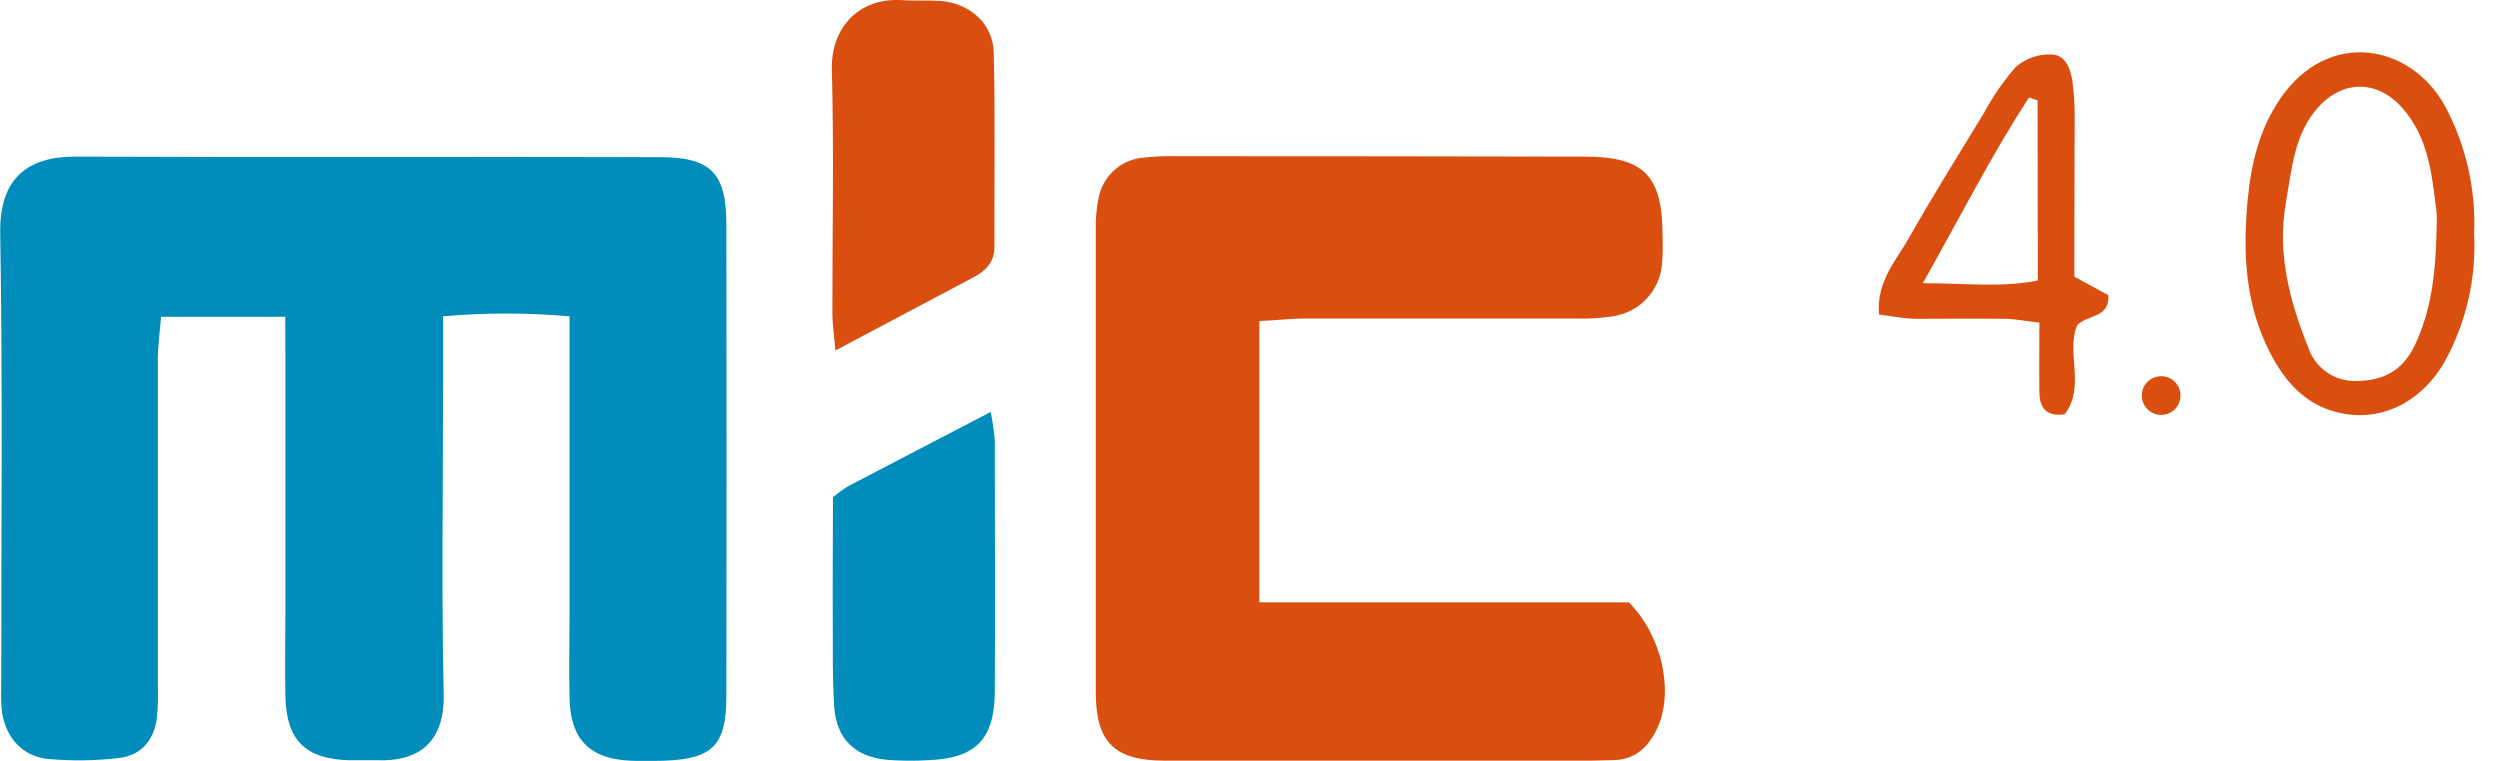 <svg width="92" height="28" viewBox="0 0 92 28" fill="none" xmlns="http://www.w3.org/2000/svg">
    <g clip-path="url(#clip0_257_7106)">
        <path d="M10.498 11.659H5.927C5.882 12.23 5.809 12.731 5.809 13.231C5.809 17.232 5.809 21.233 5.809 25.233C5.823 25.624 5.813 26.015 5.777 26.404C5.667 27.243 5.206 27.796 4.373 27.895C3.509 27.997 2.637 28.008 1.771 27.929C0.828 27.84 0.215 27.143 0.074 26.21C0.042 25.909 0.032 25.605 0.045 25.301C0.045 19.734 0.102 14.166 0.008 8.601C-0.034 6.534 1.048 5.746 2.817 5.764C9.956 5.795 17.096 5.764 24.235 5.782C26.161 5.782 26.727 6.348 26.73 8.269C26.74 14.054 26.74 19.838 26.73 25.621C26.73 27.431 26.226 27.934 24.416 27.995C24.026 27.995 23.63 28.018 23.242 27.995C21.73 27.942 21.002 27.235 20.96 25.736C20.931 24.652 20.96 23.562 20.96 22.474C20.96 19.388 20.96 16.301 20.96 13.213V11.641C19.411 11.503 17.853 11.503 16.305 11.641V14.187C16.305 17.971 16.244 21.754 16.328 25.537C16.367 27.371 15.353 28.031 13.884 27.976C13.535 27.976 13.187 27.976 12.836 27.976C11.248 27.932 10.543 27.243 10.504 25.655C10.478 24.607 10.504 23.559 10.504 22.511V13.247L10.498 11.659Z" fill="#008DBC"/>
        <path d="M46.345 11.814V22.165H59.941C61.162 23.389 61.596 25.422 61.01 26.748C60.69 27.465 60.187 27.974 59.328 27.974C59.066 27.974 58.803 27.992 58.541 27.992C53.316 27.992 48.088 27.992 42.858 27.992C41.008 27.992 40.327 27.314 40.325 25.482C40.325 19.825 40.325 14.168 40.325 8.512C40.313 8.122 40.344 7.731 40.416 7.346C40.481 6.934 40.684 6.555 40.993 6.273C41.301 5.992 41.697 5.824 42.114 5.798C42.505 5.757 42.898 5.74 43.291 5.748C48.3 5.748 53.309 5.754 58.316 5.764C60.504 5.764 61.182 6.469 61.182 8.672C61.197 9.022 61.19 9.372 61.162 9.72C61.121 10.199 60.919 10.65 60.589 10.999C60.258 11.348 59.819 11.574 59.343 11.641C58.91 11.707 58.471 11.734 58.033 11.722C54.68 11.722 51.326 11.722 47.97 11.722C47.48 11.722 46.969 11.79 46.345 11.814Z" fill="#DA4F0F"/>
        <path d="M30.743 12.896C30.691 12.283 30.631 11.913 30.631 11.541C30.631 8.546 30.691 5.549 30.612 2.557C30.573 1.006 31.629 -0.094 33.177 0.005C33.654 0.037 34.134 0.005 34.611 0.034C35.695 0.123 36.544 0.872 36.57 1.931C36.625 4.318 36.589 6.707 36.594 9.094C36.594 9.647 36.272 9.969 35.826 10.205L30.743 12.896Z" fill="#DA4F0F"/>
        <path d="M30.654 18.296C30.822 18.157 30.997 18.029 31.178 17.91C32.897 17.012 34.616 16.118 36.458 15.159C36.53 15.512 36.581 15.869 36.609 16.228C36.609 19.307 36.628 22.385 36.609 25.466C36.596 27.209 35.897 27.908 34.17 27.974C33.647 28.006 33.121 28 32.598 27.958C31.451 27.838 30.78 27.172 30.701 26.024C30.631 24.977 30.651 23.944 30.646 22.904C30.636 21.348 30.654 19.791 30.654 18.296Z" fill="#008DBC"/>
        <path d="M91.048 8.601C91.131 10.237 90.758 11.863 89.971 13.299C89.038 14.921 87.411 15.631 85.779 15.107C84.718 14.764 84.05 13.962 83.555 13.011C82.612 11.214 82.528 9.272 82.719 7.307C82.847 5.997 83.149 4.755 83.909 3.639C85.672 1.048 88.711 1.606 89.976 3.901C90.748 5.344 91.118 6.967 91.048 8.601ZM89.662 8.575C89.678 8.314 89.678 8.051 89.662 7.789C89.494 6.409 89.369 5.02 88.352 3.914C87.445 2.937 86.209 2.958 85.318 3.938C84.427 4.918 84.335 6.23 84.121 7.459C83.791 9.319 84.257 11.072 84.941 12.78C85.065 13.156 85.309 13.481 85.635 13.705C85.962 13.929 86.353 14.04 86.749 14.02C87.681 14.007 88.394 13.658 88.845 12.749C89.484 11.421 89.628 10.014 89.662 8.575Z" fill="#DA4F0F"/>
        <path d="M76.336 10.181L77.591 10.865C77.623 11.725 76.853 11.554 76.444 11.963C76.012 12.948 76.763 14.232 75.978 15.246C75.294 15.345 75.058 14.997 75.05 14.434C75.037 13.616 75.05 12.799 75.05 11.874C74.539 11.814 74.167 11.738 73.795 11.732C72.708 11.717 71.62 11.732 70.533 11.732C70.08 11.732 69.627 11.633 69.144 11.575C69.053 10.333 69.789 9.576 70.261 8.738C71.136 7.189 72.079 5.683 73.006 4.166C73.332 3.554 73.727 2.982 74.183 2.46C74.538 2.158 74.99 1.995 75.456 2.002C76.027 2.002 76.2 2.544 76.271 3.029C76.33 3.502 76.356 3.979 76.347 4.457C76.342 6.364 76.336 8.271 76.336 10.181ZM74.982 3.694L74.67 3.587C73.274 5.722 72.131 7.999 70.758 10.422C72.349 10.422 73.664 10.59 74.992 10.323L74.982 3.694Z" fill="#DA4F0F"/>
        <path d="M79.531 15.269C79.924 15.269 80.243 14.95 80.243 14.557C80.243 14.163 79.924 13.844 79.531 13.844C79.137 13.844 78.818 14.163 78.818 14.557C78.818 14.95 79.137 15.269 79.531 15.269Z" fill="#DA4F0F"/>
    </g>
    <defs>
        <clipPath id="clip0_257_7106">
            <rect width="91.05" height="28" fill="white"/>
        </clipPath>
    </defs>
</svg>
